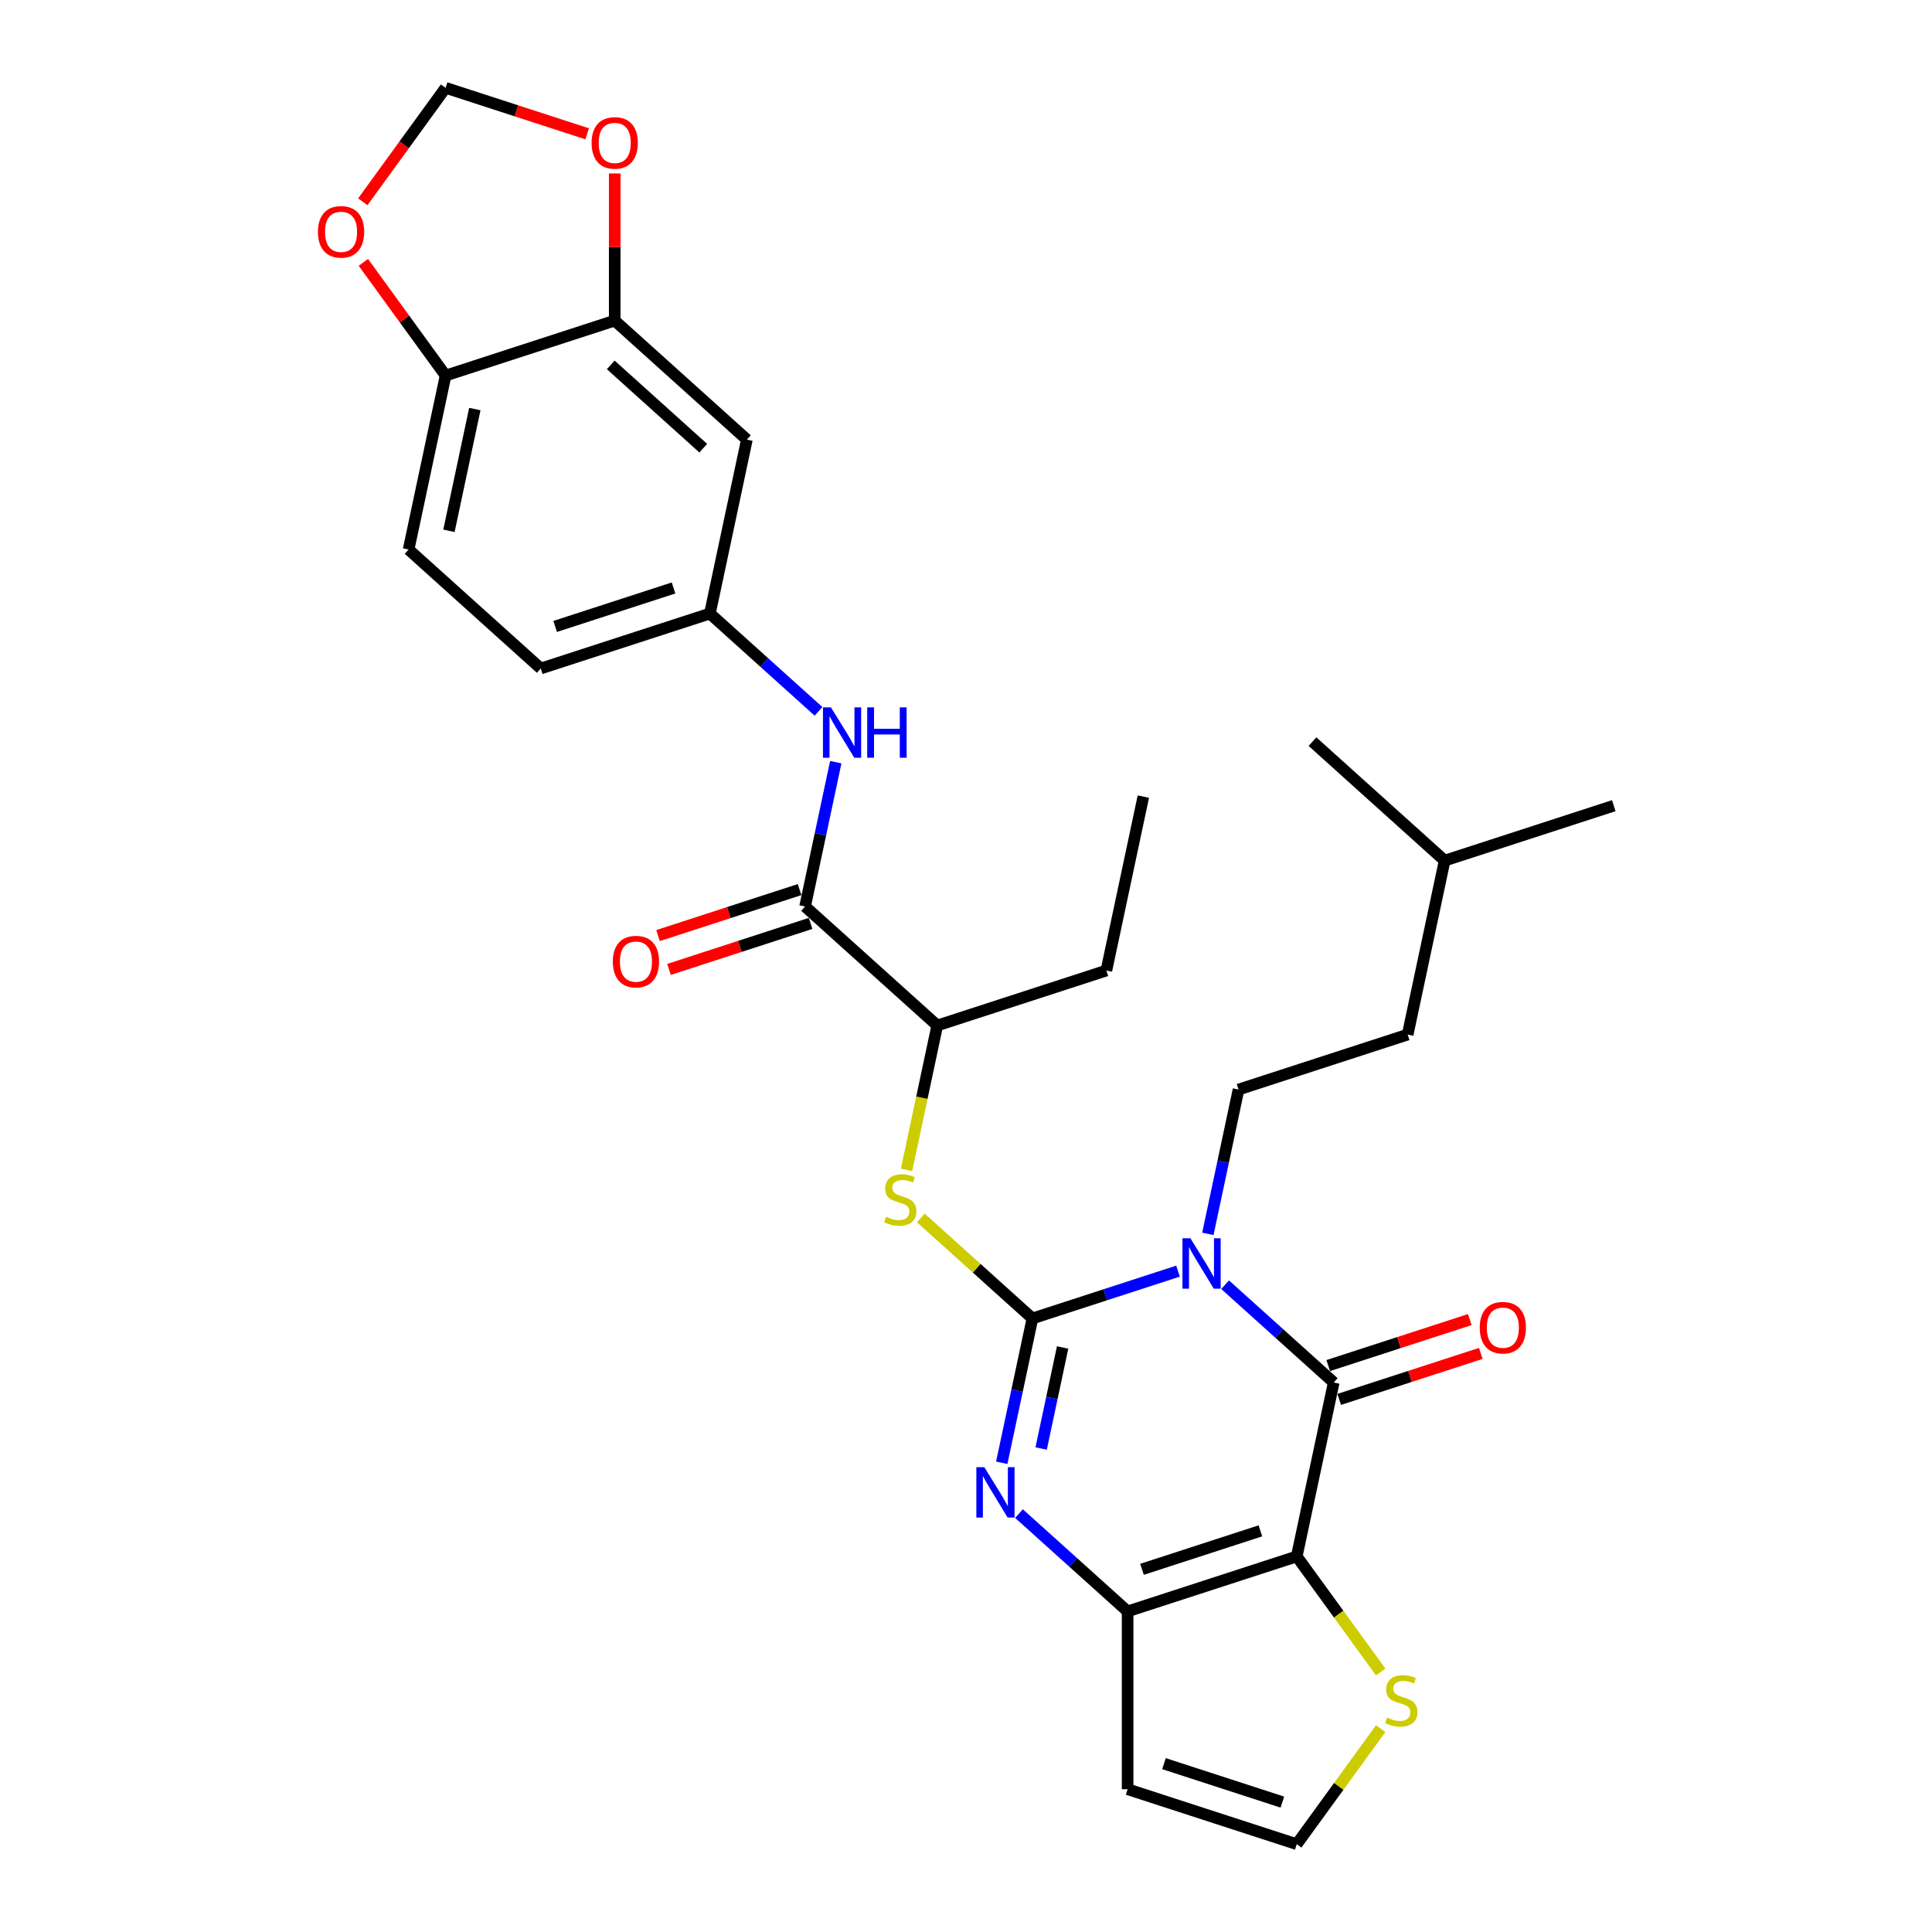 <?xml version='1.0' encoding='iso-8859-1'?>
<svg version='1.1' baseProfile='full'
              xmlns='http://www.w3.org/2000/svg'
                      xmlns:rdkit='http://www.rdkit.org/xml'
                      xmlns:xlink='http://www.w3.org/1999/xlink'
                  xml:space='preserve'
width='1000px' height='1000px' viewBox='0 0 1000 1000'>
<!-- END OF HEADER -->
<rect style='opacity:1.0;fill:#FFFFFF;stroke:none' width='1000' height='1000' x='0' y='0'> </rect>
<path class='bond-0' d='M 609.739,657.94 L 572.062,670.182' style='fill:none;fill-rule:evenodd;stroke:#0000FF;stroke-width:6px;stroke-linecap:butt;stroke-linejoin:miter;stroke-opacity:1' />
<path class='bond-0' d='M 572.062,670.182 L 534.384,682.425' style='fill:none;fill-rule:evenodd;stroke:#000000;stroke-width:6px;stroke-linecap:butt;stroke-linejoin:miter;stroke-opacity:1' />
<path class='bond-2' d='M 634.114,664.954 L 662.223,690.263' style='fill:none;fill-rule:evenodd;stroke:#0000FF;stroke-width:6px;stroke-linecap:butt;stroke-linejoin:miter;stroke-opacity:1' />
<path class='bond-2' d='M 662.223,690.263 L 690.332,715.572' style='fill:none;fill-rule:evenodd;stroke:#000000;stroke-width:6px;stroke-linecap:butt;stroke-linejoin:miter;stroke-opacity:1' />
<path class='bond-8' d='M 625.186,638.645 L 633.125,601.294' style='fill:none;fill-rule:evenodd;stroke:#0000FF;stroke-width:6px;stroke-linecap:butt;stroke-linejoin:miter;stroke-opacity:1' />
<path class='bond-8' d='M 633.125,601.294 L 641.064,563.944' style='fill:none;fill-rule:evenodd;stroke:#000000;stroke-width:6px;stroke-linecap:butt;stroke-linejoin:miter;stroke-opacity:1' />
<path class='bond-3' d='M 534.384,682.425 L 526.445,719.775' style='fill:none;fill-rule:evenodd;stroke:#000000;stroke-width:6px;stroke-linecap:butt;stroke-linejoin:miter;stroke-opacity:1' />
<path class='bond-3' d='M 526.445,719.775 L 518.506,757.126' style='fill:none;fill-rule:evenodd;stroke:#0000FF;stroke-width:6px;stroke-linecap:butt;stroke-linejoin:miter;stroke-opacity:1' />
<path class='bond-3' d='M 550.009,697.457 L 544.452,723.603' style='fill:none;fill-rule:evenodd;stroke:#000000;stroke-width:6px;stroke-linecap:butt;stroke-linejoin:miter;stroke-opacity:1' />
<path class='bond-3' d='M 544.452,723.603 L 538.895,749.748' style='fill:none;fill-rule:evenodd;stroke:#0000FF;stroke-width:6px;stroke-linecap:butt;stroke-linejoin:miter;stroke-opacity:1' />
<path class='bond-5' d='M 534.384,682.425 L 505.511,656.427' style='fill:none;fill-rule:evenodd;stroke:#000000;stroke-width:6px;stroke-linecap:butt;stroke-linejoin:miter;stroke-opacity:1' />
<path class='bond-5' d='M 505.511,656.427 L 476.638,630.43' style='fill:none;fill-rule:evenodd;stroke:#CCCC00;stroke-width:6px;stroke-linecap:butt;stroke-linejoin:miter;stroke-opacity:1' />
<path class='bond-1' d='M 671.194,805.609 L 690.332,715.572' style='fill:none;fill-rule:evenodd;stroke:#000000;stroke-width:6px;stroke-linecap:butt;stroke-linejoin:miter;stroke-opacity:1' />
<path class='bond-4' d='M 671.194,805.609 L 583.651,834.053' style='fill:none;fill-rule:evenodd;stroke:#000000;stroke-width:6px;stroke-linecap:butt;stroke-linejoin:miter;stroke-opacity:1' />
<path class='bond-4' d='M 652.373,792.367 L 591.093,812.278' style='fill:none;fill-rule:evenodd;stroke:#000000;stroke-width:6px;stroke-linecap:butt;stroke-linejoin:miter;stroke-opacity:1' />
<path class='bond-7' d='M 671.194,805.609 L 692.916,835.507' style='fill:none;fill-rule:evenodd;stroke:#000000;stroke-width:6px;stroke-linecap:butt;stroke-linejoin:miter;stroke-opacity:1' />
<path class='bond-7' d='M 692.916,835.507 L 714.639,865.406' style='fill:none;fill-rule:evenodd;stroke:#CCCC00;stroke-width:6px;stroke-linecap:butt;stroke-linejoin:miter;stroke-opacity:1' />
<path class='bond-15' d='M 693.176,724.327 L 729.814,712.422' style='fill:none;fill-rule:evenodd;stroke:#000000;stroke-width:6px;stroke-linecap:butt;stroke-linejoin:miter;stroke-opacity:1' />
<path class='bond-15' d='M 729.814,712.422 L 766.451,700.518' style='fill:none;fill-rule:evenodd;stroke:#FF0000;stroke-width:6px;stroke-linecap:butt;stroke-linejoin:miter;stroke-opacity:1' />
<path class='bond-15' d='M 687.487,706.818 L 724.125,694.914' style='fill:none;fill-rule:evenodd;stroke:#000000;stroke-width:6px;stroke-linecap:butt;stroke-linejoin:miter;stroke-opacity:1' />
<path class='bond-15' d='M 724.125,694.914 L 760.762,683.009' style='fill:none;fill-rule:evenodd;stroke:#FF0000;stroke-width:6px;stroke-linecap:butt;stroke-linejoin:miter;stroke-opacity:1' />
<path class='bond-30' d='M 527.433,783.434 L 555.542,808.744' style='fill:none;fill-rule:evenodd;stroke:#0000FF;stroke-width:6px;stroke-linecap:butt;stroke-linejoin:miter;stroke-opacity:1' />
<path class='bond-30' d='M 555.542,808.744 L 583.651,834.053' style='fill:none;fill-rule:evenodd;stroke:#000000;stroke-width:6px;stroke-linecap:butt;stroke-linejoin:miter;stroke-opacity:1' />
<path class='bond-10' d='M 583.651,834.053 L 583.651,926.101' style='fill:none;fill-rule:evenodd;stroke:#000000;stroke-width:6px;stroke-linecap:butt;stroke-linejoin:miter;stroke-opacity:1' />
<path class='bond-12' d='M 469.231,605.534 L 477.174,568.165' style='fill:none;fill-rule:evenodd;stroke:#CCCC00;stroke-width:6px;stroke-linecap:butt;stroke-linejoin:miter;stroke-opacity:1' />
<path class='bond-12' d='M 477.174,568.165 L 485.117,530.796' style='fill:none;fill-rule:evenodd;stroke:#000000;stroke-width:6px;stroke-linecap:butt;stroke-linejoin:miter;stroke-opacity:1' />
<path class='bond-6' d='M 416.712,469.204 L 485.117,530.796' style='fill:none;fill-rule:evenodd;stroke:#000000;stroke-width:6px;stroke-linecap:butt;stroke-linejoin:miter;stroke-opacity:1' />
<path class='bond-9' d='M 416.712,469.204 L 424.651,431.853' style='fill:none;fill-rule:evenodd;stroke:#000000;stroke-width:6px;stroke-linecap:butt;stroke-linejoin:miter;stroke-opacity:1' />
<path class='bond-9' d='M 424.651,431.853 L 432.59,394.503' style='fill:none;fill-rule:evenodd;stroke:#0000FF;stroke-width:6px;stroke-linecap:butt;stroke-linejoin:miter;stroke-opacity:1' />
<path class='bond-21' d='M 413.867,460.45 L 377.23,472.354' style='fill:none;fill-rule:evenodd;stroke:#000000;stroke-width:6px;stroke-linecap:butt;stroke-linejoin:miter;stroke-opacity:1' />
<path class='bond-21' d='M 377.23,472.354 L 340.592,484.258' style='fill:none;fill-rule:evenodd;stroke:#FF0000;stroke-width:6px;stroke-linecap:butt;stroke-linejoin:miter;stroke-opacity:1' />
<path class='bond-21' d='M 419.556,477.958 L 382.919,489.863' style='fill:none;fill-rule:evenodd;stroke:#000000;stroke-width:6px;stroke-linecap:butt;stroke-linejoin:miter;stroke-opacity:1' />
<path class='bond-21' d='M 382.919,489.863 L 346.281,501.767' style='fill:none;fill-rule:evenodd;stroke:#FF0000;stroke-width:6px;stroke-linecap:butt;stroke-linejoin:miter;stroke-opacity:1' />
<path class='bond-14' d='M 714.639,894.748 L 692.916,924.647' style='fill:none;fill-rule:evenodd;stroke:#CCCC00;stroke-width:6px;stroke-linecap:butt;stroke-linejoin:miter;stroke-opacity:1' />
<path class='bond-14' d='M 692.916,924.647 L 671.194,954.545' style='fill:none;fill-rule:evenodd;stroke:#000000;stroke-width:6px;stroke-linecap:butt;stroke-linejoin:miter;stroke-opacity:1' />
<path class='bond-24' d='M 641.064,563.944 L 728.607,535.499' style='fill:none;fill-rule:evenodd;stroke:#000000;stroke-width:6px;stroke-linecap:butt;stroke-linejoin:miter;stroke-opacity:1' />
<path class='bond-18' d='M 423.662,368.194 L 395.554,342.885' style='fill:none;fill-rule:evenodd;stroke:#0000FF;stroke-width:6px;stroke-linecap:butt;stroke-linejoin:miter;stroke-opacity:1' />
<path class='bond-18' d='M 395.554,342.885 L 367.445,317.575' style='fill:none;fill-rule:evenodd;stroke:#000000;stroke-width:6px;stroke-linecap:butt;stroke-linejoin:miter;stroke-opacity:1' />
<path class='bond-31' d='M 583.651,926.101 L 671.194,954.545' style='fill:none;fill-rule:evenodd;stroke:#000000;stroke-width:6px;stroke-linecap:butt;stroke-linejoin:miter;stroke-opacity:1' />
<path class='bond-31' d='M 602.471,912.859 L 663.751,932.77' style='fill:none;fill-rule:evenodd;stroke:#000000;stroke-width:6px;stroke-linecap:butt;stroke-linejoin:miter;stroke-opacity:1' />
<path class='bond-11' d='M 318.178,165.947 L 386.582,227.539' style='fill:none;fill-rule:evenodd;stroke:#000000;stroke-width:6px;stroke-linecap:butt;stroke-linejoin:miter;stroke-opacity:1' />
<path class='bond-11' d='M 316.12,188.867 L 364.003,231.981' style='fill:none;fill-rule:evenodd;stroke:#000000;stroke-width:6px;stroke-linecap:butt;stroke-linejoin:miter;stroke-opacity:1' />
<path class='bond-17' d='M 318.178,165.947 L 318.178,127.867' style='fill:none;fill-rule:evenodd;stroke:#000000;stroke-width:6px;stroke-linecap:butt;stroke-linejoin:miter;stroke-opacity:1' />
<path class='bond-17' d='M 318.178,127.867 L 318.178,89.786' style='fill:none;fill-rule:evenodd;stroke:#FF0000;stroke-width:6px;stroke-linecap:butt;stroke-linejoin:miter;stroke-opacity:1' />
<path class='bond-32' d='M 318.178,165.947 L 230.635,194.391' style='fill:none;fill-rule:evenodd;stroke:#000000;stroke-width:6px;stroke-linecap:butt;stroke-linejoin:miter;stroke-opacity:1' />
<path class='bond-25' d='M 485.117,530.796 L 572.659,502.352' style='fill:none;fill-rule:evenodd;stroke:#000000;stroke-width:6px;stroke-linecap:butt;stroke-linejoin:miter;stroke-opacity:1' />
<path class='bond-13' d='M 386.582,227.539 L 367.445,317.575' style='fill:none;fill-rule:evenodd;stroke:#000000;stroke-width:6px;stroke-linecap:butt;stroke-linejoin:miter;stroke-opacity:1' />
<path class='bond-16' d='M 230.635,194.391 L 211.497,284.428' style='fill:none;fill-rule:evenodd;stroke:#000000;stroke-width:6px;stroke-linecap:butt;stroke-linejoin:miter;stroke-opacity:1' />
<path class='bond-16' d='M 245.771,211.724 L 232.375,274.75' style='fill:none;fill-rule:evenodd;stroke:#000000;stroke-width:6px;stroke-linecap:butt;stroke-linejoin:miter;stroke-opacity:1' />
<path class='bond-19' d='M 230.635,194.391 L 209.354,165.101' style='fill:none;fill-rule:evenodd;stroke:#000000;stroke-width:6px;stroke-linecap:butt;stroke-linejoin:miter;stroke-opacity:1' />
<path class='bond-19' d='M 209.354,165.101 L 188.073,135.81' style='fill:none;fill-rule:evenodd;stroke:#FF0000;stroke-width:6px;stroke-linecap:butt;stroke-linejoin:miter;stroke-opacity:1' />
<path class='bond-20' d='M 303.91,69.263 L 267.272,57.359' style='fill:none;fill-rule:evenodd;stroke:#FF0000;stroke-width:6px;stroke-linecap:butt;stroke-linejoin:miter;stroke-opacity:1' />
<path class='bond-20' d='M 267.272,57.359 L 230.635,45.455' style='fill:none;fill-rule:evenodd;stroke:#000000;stroke-width:6px;stroke-linecap:butt;stroke-linejoin:miter;stroke-opacity:1' />
<path class='bond-23' d='M 367.445,317.575 L 279.902,346.02' style='fill:none;fill-rule:evenodd;stroke:#000000;stroke-width:6px;stroke-linecap:butt;stroke-linejoin:miter;stroke-opacity:1' />
<path class='bond-23' d='M 348.624,304.334 L 287.344,324.245' style='fill:none;fill-rule:evenodd;stroke:#000000;stroke-width:6px;stroke-linecap:butt;stroke-linejoin:miter;stroke-opacity:1' />
<path class='bond-33' d='M 187.779,104.44 L 209.207,74.948' style='fill:none;fill-rule:evenodd;stroke:#FF0000;stroke-width:6px;stroke-linecap:butt;stroke-linejoin:miter;stroke-opacity:1' />
<path class='bond-33' d='M 209.207,74.948 L 230.635,45.455' style='fill:none;fill-rule:evenodd;stroke:#000000;stroke-width:6px;stroke-linecap:butt;stroke-linejoin:miter;stroke-opacity:1' />
<path class='bond-22' d='M 211.497,284.428 L 279.902,346.02' style='fill:none;fill-rule:evenodd;stroke:#000000;stroke-width:6px;stroke-linecap:butt;stroke-linejoin:miter;stroke-opacity:1' />
<path class='bond-26' d='M 728.607,535.499 L 747.745,445.463' style='fill:none;fill-rule:evenodd;stroke:#000000;stroke-width:6px;stroke-linecap:butt;stroke-linejoin:miter;stroke-opacity:1' />
<path class='bond-29' d='M 572.659,502.352 L 591.797,412.315' style='fill:none;fill-rule:evenodd;stroke:#000000;stroke-width:6px;stroke-linecap:butt;stroke-linejoin:miter;stroke-opacity:1' />
<path class='bond-27' d='M 747.745,445.463 L 835.288,417.019' style='fill:none;fill-rule:evenodd;stroke:#000000;stroke-width:6px;stroke-linecap:butt;stroke-linejoin:miter;stroke-opacity:1' />
<path class='bond-28' d='M 747.745,445.463 L 679.34,383.871' style='fill:none;fill-rule:evenodd;stroke:#000000;stroke-width:6px;stroke-linecap:butt;stroke-linejoin:miter;stroke-opacity:1' />
<path  class='atom-0' d='M 616.164 640.946
L 624.706 654.753
Q 625.553 656.116, 626.916 658.583
Q 628.278 661.05, 628.352 661.197
L 628.352 640.946
L 631.813 640.946
L 631.813 667.014
L 628.241 667.014
L 619.073 651.918
Q 618.005 650.151, 616.864 648.126
Q 615.759 646.101, 615.428 645.475
L 615.428 667.014
L 612.041 667.014
L 612.041 640.946
L 616.164 640.946
' fill='#0000FF'/>
<path  class='atom-4' d='M 509.484 759.427
L 518.026 773.234
Q 518.873 774.597, 520.235 777.063
Q 521.597 779.53, 521.671 779.678
L 521.671 759.427
L 525.132 759.427
L 525.132 785.495
L 521.56 785.495
L 512.392 770.399
Q 511.325 768.632, 510.183 766.607
Q 509.079 764.582, 508.747 763.956
L 508.747 785.495
L 505.36 785.495
L 505.36 759.427
L 509.484 759.427
' fill='#0000FF'/>
<path  class='atom-6' d='M 458.615 629.78
Q 458.91 629.89, 460.125 630.405
Q 461.34 630.921, 462.665 631.252
Q 464.027 631.547, 465.353 631.547
Q 467.82 631.547, 469.256 630.369
Q 470.692 629.154, 470.692 627.055
Q 470.692 625.619, 469.955 624.735
Q 469.256 623.852, 468.151 623.373
Q 467.047 622.894, 465.206 622.342
Q 462.886 621.643, 461.487 620.98
Q 460.125 620.317, 459.13 618.918
Q 458.173 617.519, 458.173 615.162
Q 458.173 611.885, 460.382 609.86
Q 462.628 607.835, 467.047 607.835
Q 470.066 607.835, 473.49 609.271
L 472.643 612.106
Q 469.513 610.818, 467.157 610.818
Q 464.617 610.818, 463.217 611.885
Q 461.818 612.916, 461.855 614.721
Q 461.855 616.12, 462.555 616.966
Q 463.291 617.813, 464.322 618.292
Q 465.39 618.771, 467.157 619.323
Q 469.513 620.059, 470.913 620.796
Q 472.312 621.532, 473.306 623.042
Q 474.337 624.514, 474.337 627.055
Q 474.337 630.663, 471.907 632.615
Q 469.513 634.529, 465.5 634.529
Q 463.181 634.529, 461.413 634.014
Q 459.683 633.535, 457.621 632.688
L 458.615 629.78
' fill='#CCCC00'/>
<path  class='atom-8' d='M 717.934 889.024
Q 718.229 889.135, 719.444 889.65
Q 720.659 890.166, 721.984 890.497
Q 723.347 890.791, 724.672 890.791
Q 727.139 890.791, 728.575 889.613
Q 730.011 888.398, 730.011 886.3
Q 730.011 884.864, 729.275 883.98
Q 728.575 883.096, 727.47 882.618
Q 726.366 882.139, 724.525 881.587
Q 722.205 880.887, 720.806 880.224
Q 719.444 879.562, 718.45 878.163
Q 717.492 876.763, 717.492 874.407
Q 717.492 871.13, 719.702 869.105
Q 721.948 867.08, 726.366 867.08
Q 729.385 867.08, 732.809 868.516
L 731.962 871.351
Q 728.833 870.062, 726.476 870.062
Q 723.936 870.062, 722.537 871.13
Q 721.138 872.161, 721.174 873.965
Q 721.174 875.364, 721.874 876.211
Q 722.61 877.058, 723.641 877.537
Q 724.709 878.015, 726.476 878.568
Q 728.833 879.304, 730.232 880.04
Q 731.631 880.777, 732.625 882.286
Q 733.656 883.759, 733.656 886.3
Q 733.656 889.908, 731.226 891.859
Q 728.833 893.774, 724.819 893.774
Q 722.5 893.774, 720.733 893.258
Q 719.002 892.78, 716.94 891.933
L 717.934 889.024
' fill='#CCCC00'/>
<path  class='atom-10' d='M 430.087 366.134
L 438.629 379.941
Q 439.476 381.303, 440.839 383.77
Q 442.201 386.237, 442.275 386.384
L 442.275 366.134
L 445.736 366.134
L 445.736 392.201
L 442.164 392.201
L 432.996 377.106
Q 431.928 375.338, 430.787 373.313
Q 429.682 371.288, 429.351 370.662
L 429.351 392.201
L 425.964 392.201
L 425.964 366.134
L 430.087 366.134
' fill='#0000FF'/>
<path  class='atom-10' d='M 448.865 366.134
L 452.4 366.134
L 452.4 377.216
L 465.728 377.216
L 465.728 366.134
L 469.263 366.134
L 469.263 392.201
L 465.728 392.201
L 465.728 380.162
L 452.4 380.162
L 452.4 392.201
L 448.865 392.201
L 448.865 366.134
' fill='#0000FF'/>
<path  class='atom-16' d='M 765.908 687.202
Q 765.908 680.942, 769.001 677.444
Q 772.094 673.947, 777.874 673.947
Q 783.655 673.947, 786.748 677.444
Q 789.841 680.942, 789.841 687.202
Q 789.841 693.534, 786.711 697.143
Q 783.581 700.714, 777.874 700.714
Q 772.131 700.714, 769.001 697.143
Q 765.908 693.571, 765.908 687.202
M 777.874 697.769
Q 781.851 697.769, 783.986 695.118
Q 786.159 692.43, 786.159 687.202
Q 786.159 682.084, 783.986 679.506
Q 781.851 676.892, 777.874 676.892
Q 773.898 676.892, 771.726 679.47
Q 769.59 682.047, 769.59 687.202
Q 769.59 692.467, 771.726 695.118
Q 773.898 697.769, 777.874 697.769
' fill='#FF0000'/>
<path  class='atom-18' d='M 306.211 73.973
Q 306.211 67.713, 309.304 64.216
Q 312.397 60.718, 318.178 60.718
Q 323.958 60.718, 327.051 64.216
Q 330.144 67.713, 330.144 73.973
Q 330.144 80.305, 327.014 83.914
Q 323.885 87.485, 318.178 87.485
Q 312.434 87.485, 309.304 83.914
Q 306.211 80.342, 306.211 73.973
M 318.178 84.54
Q 322.154 84.54, 324.29 81.889
Q 326.462 79.201, 326.462 73.973
Q 326.462 68.855, 324.29 66.277
Q 322.154 63.663, 318.178 63.663
Q 314.201 63.663, 312.029 66.24
Q 309.893 68.818, 309.893 73.973
Q 309.893 79.238, 312.029 81.889
Q 314.201 84.54, 318.178 84.54
' fill='#FF0000'/>
<path  class='atom-20' d='M 164.564 119.997
Q 164.564 113.737, 167.657 110.239
Q 170.75 106.742, 176.53 106.742
Q 182.311 106.742, 185.404 110.239
Q 188.497 113.737, 188.497 119.997
Q 188.497 126.329, 185.367 129.938
Q 182.237 133.509, 176.53 133.509
Q 170.787 133.509, 167.657 129.938
Q 164.564 126.366, 164.564 119.997
M 176.53 130.564
Q 180.507 130.564, 182.642 127.913
Q 184.815 125.225, 184.815 119.997
Q 184.815 114.879, 182.642 112.301
Q 180.507 109.687, 176.53 109.687
Q 172.554 109.687, 170.382 112.264
Q 168.246 114.842, 168.246 119.997
Q 168.246 125.262, 170.382 127.913
Q 172.554 130.564, 176.53 130.564
' fill='#FF0000'/>
<path  class='atom-22' d='M 317.203 497.722
Q 317.203 491.463, 320.296 487.965
Q 323.388 484.467, 329.169 484.467
Q 334.95 484.467, 338.042 487.965
Q 341.135 491.463, 341.135 497.722
Q 341.135 504.055, 338.006 507.663
Q 334.876 511.235, 329.169 511.235
Q 323.425 511.235, 320.296 507.663
Q 317.203 504.092, 317.203 497.722
M 329.169 508.289
Q 333.145 508.289, 335.281 505.638
Q 337.453 502.95, 337.453 497.722
Q 337.453 492.604, 335.281 490.027
Q 333.145 487.413, 329.169 487.413
Q 325.192 487.413, 323.02 489.99
Q 320.885 492.567, 320.885 497.722
Q 320.885 502.987, 323.02 505.638
Q 325.192 508.289, 329.169 508.289
' fill='#FF0000'/>
</svg>

